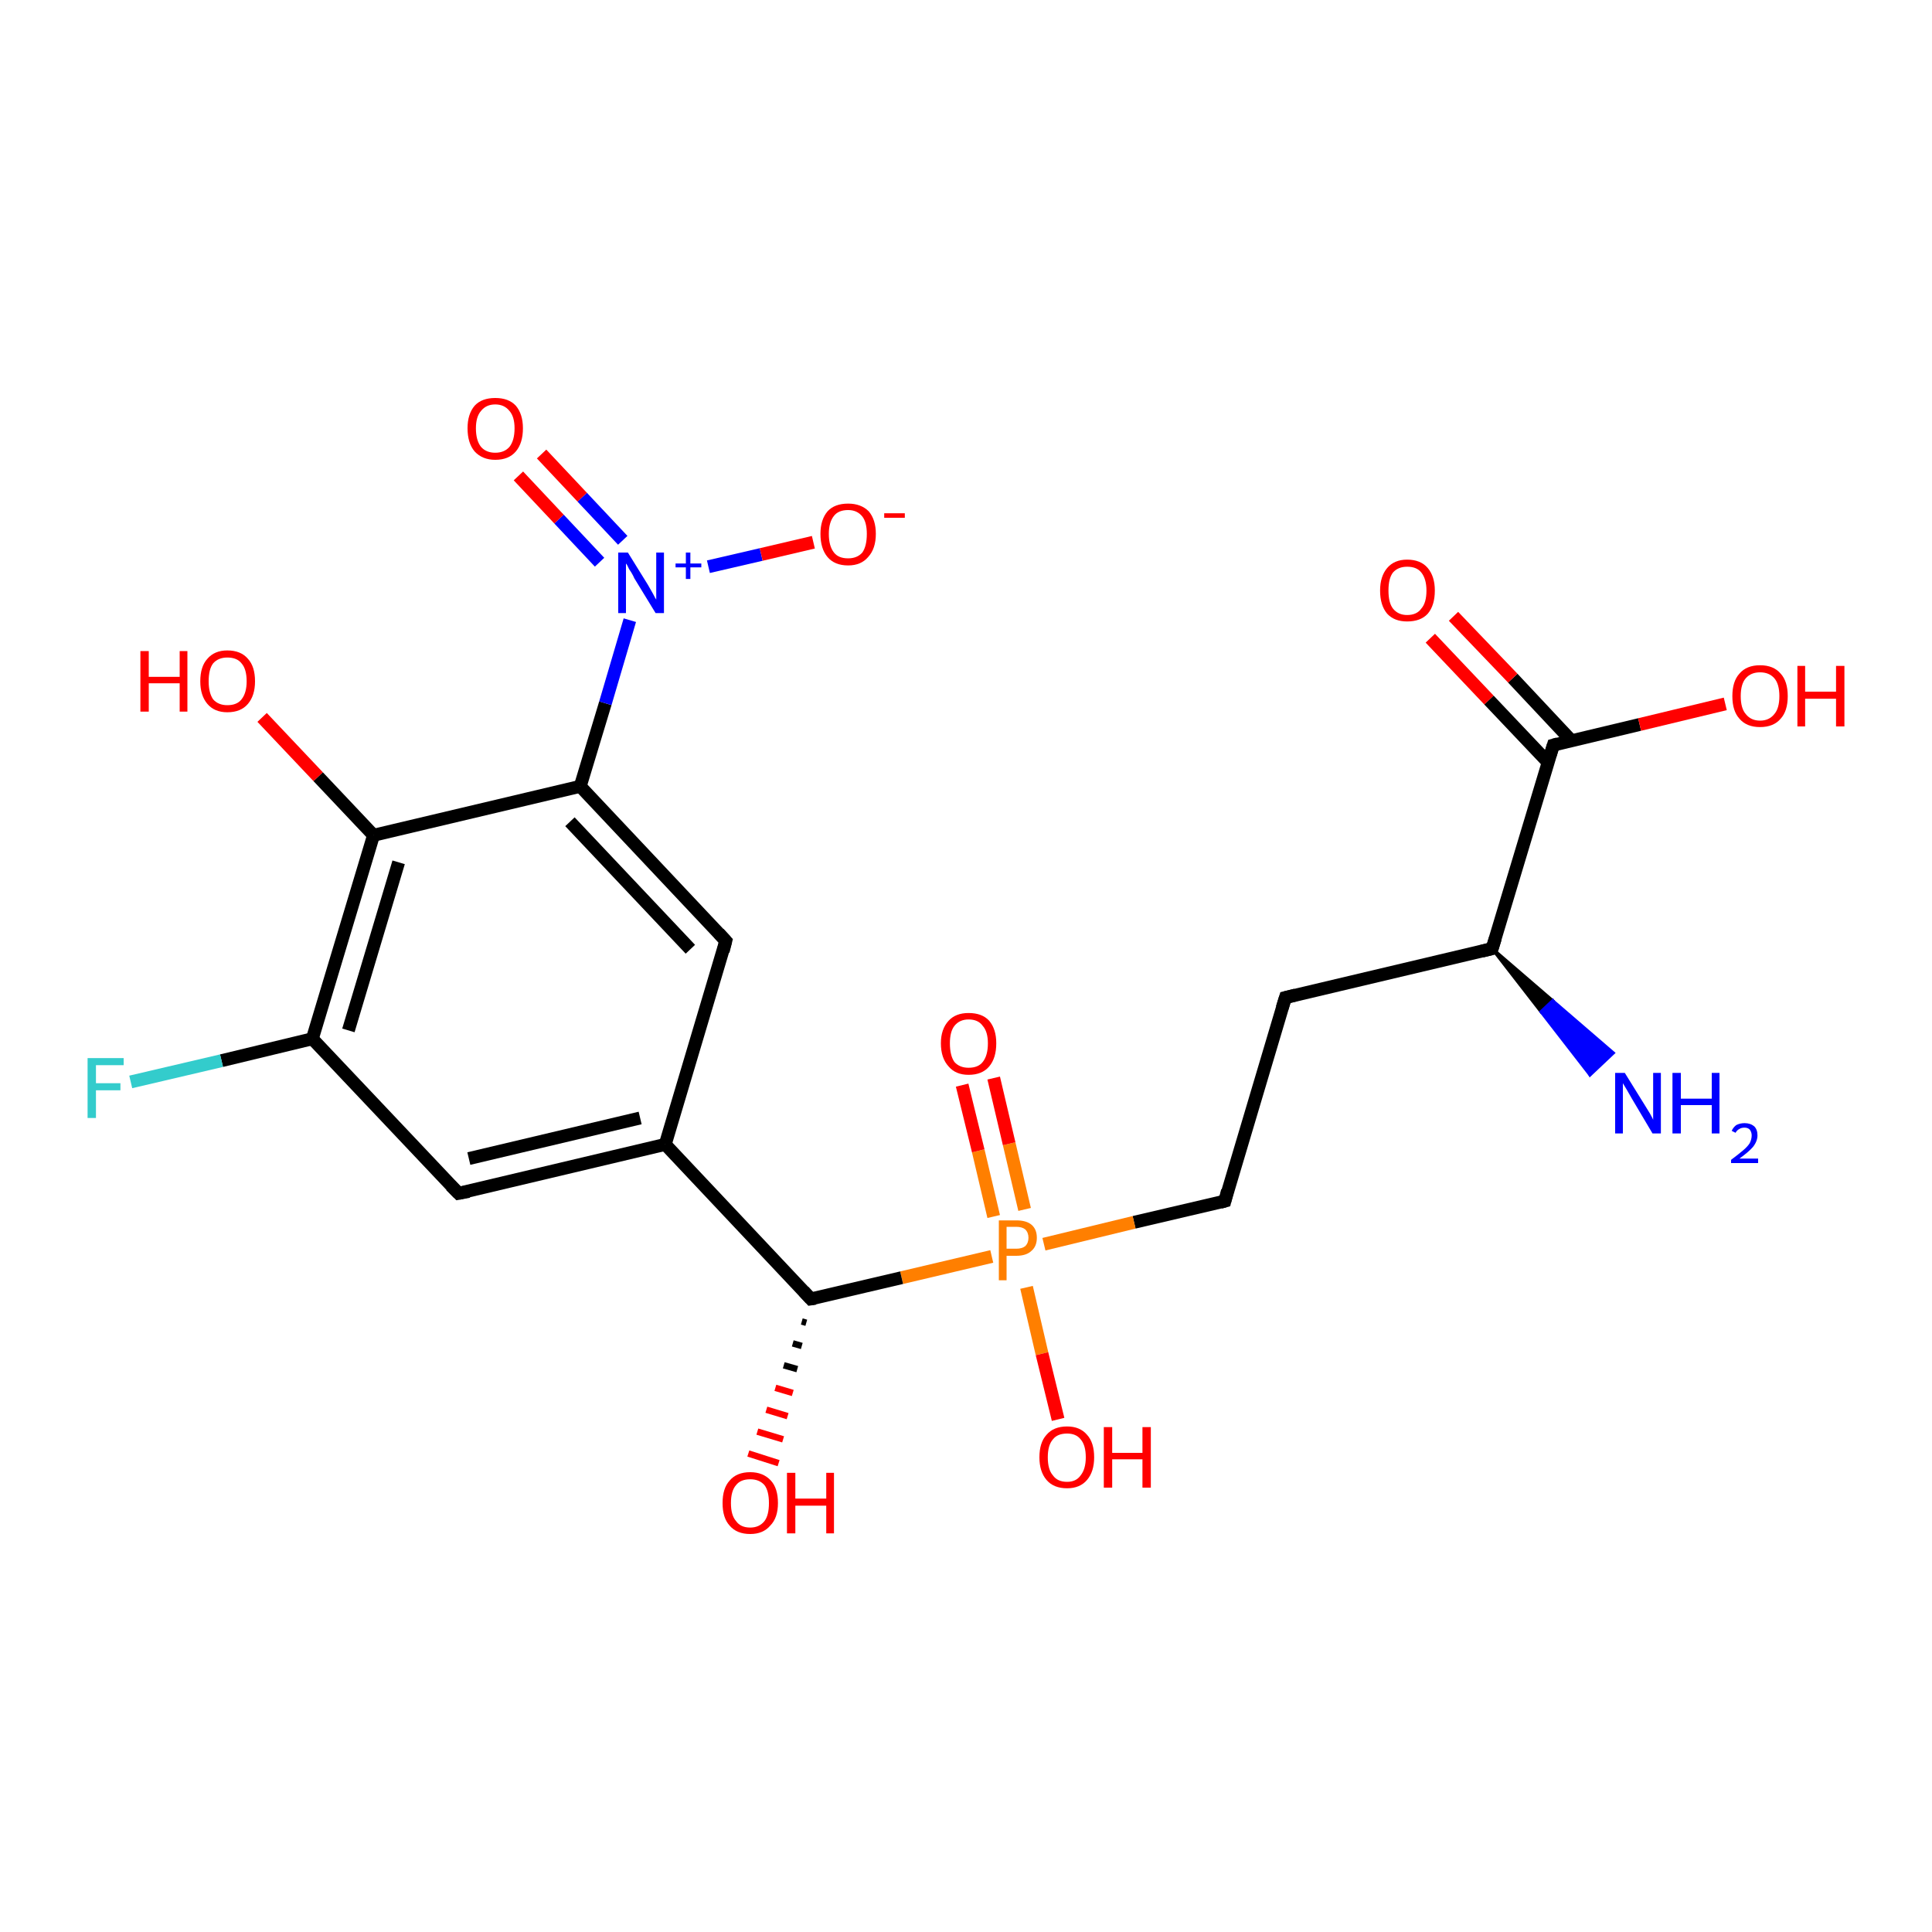 <?xml version='1.0' encoding='iso-8859-1'?>
<svg version='1.1' baseProfile='full'
              xmlns='http://www.w3.org/2000/svg'
                      xmlns:rdkit='http://www.rdkit.org/xml'
                      xmlns:xlink='http://www.w3.org/1999/xlink'
                  xml:space='preserve'
width='300px' height='300px' viewBox='0 0 300 300'>
<!-- END OF HEADER -->
<rect style='opacity:1.0;fill:#FFFFFF;stroke:none' width='300.0' height='300.0' x='0.0' y='0.0'> </rect>
<path class='bond-0 atom-1 atom-0' d='M 231.7,147.3 L 241.1,155.4 L 239.3,157.1 Z' style='fill:#000000;fill-rule:evenodd;fill-opacity:1;stroke:#000000;stroke-width:0.5px;stroke-linecap:butt;stroke-linejoin:miter;stroke-opacity:1;' />
<path class='bond-0 atom-1 atom-0' d='M 241.1,155.4 L 246.9,166.9 L 250.5,163.5 Z' style='fill:#0000FF;fill-rule:evenodd;fill-opacity:1;stroke:#0000FF;stroke-width:0.5px;stroke-linecap:butt;stroke-linejoin:miter;stroke-opacity:1;' />
<path class='bond-0 atom-1 atom-0' d='M 241.1,155.4 L 239.3,157.1 L 246.9,166.9 Z' style='fill:#0000FF;fill-rule:evenodd;fill-opacity:1;stroke:#0000FF;stroke-width:0.5px;stroke-linecap:butt;stroke-linejoin:miter;stroke-opacity:1;' />
<path class='bond-1 atom-1 atom-2' d='M 231.7,147.3 L 199.6,154.9' style='fill:none;fill-rule:evenodd;stroke:#000000;stroke-width:2.0px;stroke-linecap:butt;stroke-linejoin:miter;stroke-opacity:1' />
<path class='bond-2 atom-2 atom-3' d='M 199.6,154.9 L 190.2,186.5' style='fill:none;fill-rule:evenodd;stroke:#000000;stroke-width:2.0px;stroke-linecap:butt;stroke-linejoin:miter;stroke-opacity:1' />
<path class='bond-3 atom-3 atom-4' d='M 190.2,186.5 L 176.1,189.8' style='fill:none;fill-rule:evenodd;stroke:#000000;stroke-width:2.0px;stroke-linecap:butt;stroke-linejoin:miter;stroke-opacity:1' />
<path class='bond-3 atom-3 atom-4' d='M 176.1,189.8 L 162.1,193.2' style='fill:none;fill-rule:evenodd;stroke:#FF7F00;stroke-width:2.0px;stroke-linecap:butt;stroke-linejoin:miter;stroke-opacity:1' />
<path class='bond-4 atom-4 atom-5' d='M 159.4,199.9 L 161.8,210.2' style='fill:none;fill-rule:evenodd;stroke:#FF7F00;stroke-width:2.0px;stroke-linecap:butt;stroke-linejoin:miter;stroke-opacity:1' />
<path class='bond-4 atom-4 atom-5' d='M 161.8,210.2 L 164.3,220.4' style='fill:none;fill-rule:evenodd;stroke:#FF0000;stroke-width:2.0px;stroke-linecap:butt;stroke-linejoin:miter;stroke-opacity:1' />
<path class='bond-5 atom-4 atom-6' d='M 159.1,187.8 L 156.7,177.6' style='fill:none;fill-rule:evenodd;stroke:#FF7F00;stroke-width:2.0px;stroke-linecap:butt;stroke-linejoin:miter;stroke-opacity:1' />
<path class='bond-5 atom-4 atom-6' d='M 156.7,177.6 L 154.3,167.4' style='fill:none;fill-rule:evenodd;stroke:#FF0000;stroke-width:2.0px;stroke-linecap:butt;stroke-linejoin:miter;stroke-opacity:1' />
<path class='bond-5 atom-4 atom-6' d='M 154.3,188.9 L 151.9,178.7' style='fill:none;fill-rule:evenodd;stroke:#FF7F00;stroke-width:2.0px;stroke-linecap:butt;stroke-linejoin:miter;stroke-opacity:1' />
<path class='bond-5 atom-4 atom-6' d='M 151.9,178.7 L 149.4,168.5' style='fill:none;fill-rule:evenodd;stroke:#FF0000;stroke-width:2.0px;stroke-linecap:butt;stroke-linejoin:miter;stroke-opacity:1' />
<path class='bond-6 atom-4 atom-7' d='M 154.0,195.1 L 140.0,198.4' style='fill:none;fill-rule:evenodd;stroke:#FF7F00;stroke-width:2.0px;stroke-linecap:butt;stroke-linejoin:miter;stroke-opacity:1' />
<path class='bond-6 atom-4 atom-7' d='M 140.0,198.4 L 125.9,201.7' style='fill:none;fill-rule:evenodd;stroke:#000000;stroke-width:2.0px;stroke-linecap:butt;stroke-linejoin:miter;stroke-opacity:1' />
<path class='bond-7 atom-7 atom-8' d='M 125.2,205.4 L 124.5,205.2' style='fill:none;fill-rule:evenodd;stroke:#000000;stroke-width:1.0px;stroke-linecap:butt;stroke-linejoin:miter;stroke-opacity:1' />
<path class='bond-7 atom-7 atom-8' d='M 124.5,209.0 L 123.1,208.6' style='fill:none;fill-rule:evenodd;stroke:#000000;stroke-width:1.0px;stroke-linecap:butt;stroke-linejoin:miter;stroke-opacity:1' />
<path class='bond-7 atom-7 atom-8' d='M 123.8,212.6 L 121.7,212.0' style='fill:none;fill-rule:evenodd;stroke:#000000;stroke-width:1.0px;stroke-linecap:butt;stroke-linejoin:miter;stroke-opacity:1' />
<path class='bond-7 atom-7 atom-8' d='M 123.1,216.3 L 120.4,215.5' style='fill:none;fill-rule:evenodd;stroke:#FF0000;stroke-width:1.0px;stroke-linecap:butt;stroke-linejoin:miter;stroke-opacity:1' />
<path class='bond-7 atom-7 atom-8' d='M 122.3,219.9 L 119.0,218.9' style='fill:none;fill-rule:evenodd;stroke:#FF0000;stroke-width:1.0px;stroke-linecap:butt;stroke-linejoin:miter;stroke-opacity:1' />
<path class='bond-7 atom-7 atom-8' d='M 121.6,223.5 L 117.6,222.3' style='fill:none;fill-rule:evenodd;stroke:#FF0000;stroke-width:1.0px;stroke-linecap:butt;stroke-linejoin:miter;stroke-opacity:1' />
<path class='bond-7 atom-7 atom-8' d='M 120.9,227.2 L 116.2,225.7' style='fill:none;fill-rule:evenodd;stroke:#FF0000;stroke-width:1.0px;stroke-linecap:butt;stroke-linejoin:miter;stroke-opacity:1' />
<path class='bond-8 atom-7 atom-9' d='M 125.9,201.7 L 103.3,177.7' style='fill:none;fill-rule:evenodd;stroke:#000000;stroke-width:2.0px;stroke-linecap:butt;stroke-linejoin:miter;stroke-opacity:1' />
<path class='bond-9 atom-9 atom-10' d='M 103.3,177.7 L 71.2,185.3' style='fill:none;fill-rule:evenodd;stroke:#000000;stroke-width:2.0px;stroke-linecap:butt;stroke-linejoin:miter;stroke-opacity:1' />
<path class='bond-9 atom-9 atom-10' d='M 99.4,173.6 L 72.8,179.9' style='fill:none;fill-rule:evenodd;stroke:#000000;stroke-width:2.0px;stroke-linecap:butt;stroke-linejoin:miter;stroke-opacity:1' />
<path class='bond-10 atom-10 atom-11' d='M 71.2,185.3 L 48.5,161.3' style='fill:none;fill-rule:evenodd;stroke:#000000;stroke-width:2.0px;stroke-linecap:butt;stroke-linejoin:miter;stroke-opacity:1' />
<path class='bond-11 atom-11 atom-12' d='M 48.5,161.3 L 34.4,164.7' style='fill:none;fill-rule:evenodd;stroke:#000000;stroke-width:2.0px;stroke-linecap:butt;stroke-linejoin:miter;stroke-opacity:1' />
<path class='bond-11 atom-11 atom-12' d='M 34.4,164.7 L 20.3,168.0' style='fill:none;fill-rule:evenodd;stroke:#33CCCC;stroke-width:2.0px;stroke-linecap:butt;stroke-linejoin:miter;stroke-opacity:1' />
<path class='bond-12 atom-11 atom-13' d='M 48.5,161.3 L 58.0,129.7' style='fill:none;fill-rule:evenodd;stroke:#000000;stroke-width:2.0px;stroke-linecap:butt;stroke-linejoin:miter;stroke-opacity:1' />
<path class='bond-12 atom-11 atom-13' d='M 54.1,160.0 L 61.9,133.9' style='fill:none;fill-rule:evenodd;stroke:#000000;stroke-width:2.0px;stroke-linecap:butt;stroke-linejoin:miter;stroke-opacity:1' />
<path class='bond-13 atom-13 atom-14' d='M 58.0,129.7 L 49.4,120.6' style='fill:none;fill-rule:evenodd;stroke:#000000;stroke-width:2.0px;stroke-linecap:butt;stroke-linejoin:miter;stroke-opacity:1' />
<path class='bond-13 atom-13 atom-14' d='M 49.4,120.6 L 40.7,111.4' style='fill:none;fill-rule:evenodd;stroke:#FF0000;stroke-width:2.0px;stroke-linecap:butt;stroke-linejoin:miter;stroke-opacity:1' />
<path class='bond-14 atom-13 atom-15' d='M 58.0,129.7 L 90.1,122.1' style='fill:none;fill-rule:evenodd;stroke:#000000;stroke-width:2.0px;stroke-linecap:butt;stroke-linejoin:miter;stroke-opacity:1' />
<path class='bond-15 atom-15 atom-16' d='M 90.1,122.1 L 112.7,146.1' style='fill:none;fill-rule:evenodd;stroke:#000000;stroke-width:2.0px;stroke-linecap:butt;stroke-linejoin:miter;stroke-opacity:1' />
<path class='bond-15 atom-15 atom-16' d='M 88.5,127.6 L 107.2,147.4' style='fill:none;fill-rule:evenodd;stroke:#000000;stroke-width:2.0px;stroke-linecap:butt;stroke-linejoin:miter;stroke-opacity:1' />
<path class='bond-16 atom-15 atom-17' d='M 90.1,122.1 L 94.0,109.2' style='fill:none;fill-rule:evenodd;stroke:#000000;stroke-width:2.0px;stroke-linecap:butt;stroke-linejoin:miter;stroke-opacity:1' />
<path class='bond-16 atom-15 atom-17' d='M 94.0,109.2 L 97.8,96.3' style='fill:none;fill-rule:evenodd;stroke:#0000FF;stroke-width:2.0px;stroke-linecap:butt;stroke-linejoin:miter;stroke-opacity:1' />
<path class='bond-17 atom-17 atom-18' d='M 110.0,88.0 L 118.2,86.1' style='fill:none;fill-rule:evenodd;stroke:#0000FF;stroke-width:2.0px;stroke-linecap:butt;stroke-linejoin:miter;stroke-opacity:1' />
<path class='bond-17 atom-17 atom-18' d='M 118.2,86.1 L 126.3,84.2' style='fill:none;fill-rule:evenodd;stroke:#FF0000;stroke-width:2.0px;stroke-linecap:butt;stroke-linejoin:miter;stroke-opacity:1' />
<path class='bond-18 atom-17 atom-19' d='M 96.7,83.9 L 90.4,77.2' style='fill:none;fill-rule:evenodd;stroke:#0000FF;stroke-width:2.0px;stroke-linecap:butt;stroke-linejoin:miter;stroke-opacity:1' />
<path class='bond-18 atom-17 atom-19' d='M 90.4,77.2 L 84.1,70.5' style='fill:none;fill-rule:evenodd;stroke:#FF0000;stroke-width:2.0px;stroke-linecap:butt;stroke-linejoin:miter;stroke-opacity:1' />
<path class='bond-18 atom-17 atom-19' d='M 93.1,87.3 L 86.8,80.6' style='fill:none;fill-rule:evenodd;stroke:#0000FF;stroke-width:2.0px;stroke-linecap:butt;stroke-linejoin:miter;stroke-opacity:1' />
<path class='bond-18 atom-17 atom-19' d='M 86.8,80.6 L 80.5,73.9' style='fill:none;fill-rule:evenodd;stroke:#FF0000;stroke-width:2.0px;stroke-linecap:butt;stroke-linejoin:miter;stroke-opacity:1' />
<path class='bond-19 atom-1 atom-20' d='M 231.7,147.3 L 241.2,115.7' style='fill:none;fill-rule:evenodd;stroke:#000000;stroke-width:2.0px;stroke-linecap:butt;stroke-linejoin:miter;stroke-opacity:1' />
<path class='bond-20 atom-20 atom-21' d='M 241.2,115.7 L 254.6,112.5' style='fill:none;fill-rule:evenodd;stroke:#000000;stroke-width:2.0px;stroke-linecap:butt;stroke-linejoin:miter;stroke-opacity:1' />
<path class='bond-20 atom-20 atom-21' d='M 254.6,112.5 L 267.9,109.3' style='fill:none;fill-rule:evenodd;stroke:#FF0000;stroke-width:2.0px;stroke-linecap:butt;stroke-linejoin:miter;stroke-opacity:1' />
<path class='bond-21 atom-20 atom-22' d='M 244.0,115.0 L 234.9,105.3' style='fill:none;fill-rule:evenodd;stroke:#000000;stroke-width:2.0px;stroke-linecap:butt;stroke-linejoin:miter;stroke-opacity:1' />
<path class='bond-21 atom-20 atom-22' d='M 234.9,105.3 L 225.7,95.7' style='fill:none;fill-rule:evenodd;stroke:#FF0000;stroke-width:2.0px;stroke-linecap:butt;stroke-linejoin:miter;stroke-opacity:1' />
<path class='bond-21 atom-20 atom-22' d='M 240.4,118.4 L 231.2,108.7' style='fill:none;fill-rule:evenodd;stroke:#000000;stroke-width:2.0px;stroke-linecap:butt;stroke-linejoin:miter;stroke-opacity:1' />
<path class='bond-21 atom-20 atom-22' d='M 231.2,108.7 L 222.1,99.1' style='fill:none;fill-rule:evenodd;stroke:#FF0000;stroke-width:2.0px;stroke-linecap:butt;stroke-linejoin:miter;stroke-opacity:1' />
<path class='bond-22 atom-16 atom-9' d='M 112.7,146.1 L 103.3,177.7' style='fill:none;fill-rule:evenodd;stroke:#000000;stroke-width:2.0px;stroke-linecap:butt;stroke-linejoin:miter;stroke-opacity:1' />
<path d='M 230.1,147.7 L 231.7,147.3 L 232.2,145.7' style='fill:none;stroke:#000000;stroke-width:2.0px;stroke-linecap:butt;stroke-linejoin:miter;stroke-opacity:1;' />
<path d='M 201.2,154.5 L 199.6,154.9 L 199.1,156.5' style='fill:none;stroke:#000000;stroke-width:2.0px;stroke-linecap:butt;stroke-linejoin:miter;stroke-opacity:1;' />
<path d='M 190.6,184.9 L 190.2,186.5 L 189.5,186.7' style='fill:none;stroke:#000000;stroke-width:2.0px;stroke-linecap:butt;stroke-linejoin:miter;stroke-opacity:1;' />
<path d='M 126.6,201.6 L 125.9,201.7 L 124.8,200.5' style='fill:none;stroke:#000000;stroke-width:2.0px;stroke-linecap:butt;stroke-linejoin:miter;stroke-opacity:1;' />
<path d='M 72.8,185.0 L 71.2,185.3 L 70.0,184.1' style='fill:none;stroke:#000000;stroke-width:2.0px;stroke-linecap:butt;stroke-linejoin:miter;stroke-opacity:1;' />
<path d='M 111.6,144.9 L 112.7,146.1 L 112.3,147.7' style='fill:none;stroke:#000000;stroke-width:2.0px;stroke-linecap:butt;stroke-linejoin:miter;stroke-opacity:1;' />
<path d='M 240.7,117.3 L 241.2,115.7 L 241.9,115.5' style='fill:none;stroke:#000000;stroke-width:2.0px;stroke-linecap:butt;stroke-linejoin:miter;stroke-opacity:1;' />
<path class='atom-0' d='M 252.3 166.6
L 255.4 171.6
Q 255.7 172.1, 256.2 172.9
Q 256.7 173.8, 256.7 173.9
L 256.7 166.6
L 257.9 166.6
L 257.9 176.0
L 256.6 176.0
L 253.4 170.6
Q 253.0 169.9, 252.6 169.2
Q 252.2 168.5, 252.0 168.2
L 252.0 176.0
L 250.8 176.0
L 250.8 166.6
L 252.3 166.6
' fill='#0000FF'/>
<path class='atom-0' d='M 259.7 166.6
L 261.0 166.6
L 261.0 170.6
L 265.8 170.6
L 265.8 166.6
L 267.0 166.6
L 267.0 176.0
L 265.8 176.0
L 265.8 171.6
L 261.0 171.6
L 261.0 176.0
L 259.7 176.0
L 259.7 166.6
' fill='#0000FF'/>
<path class='atom-0' d='M 268.9 175.6
Q 269.1 175.1, 269.6 174.7
Q 270.2 174.4, 270.9 174.4
Q 271.8 174.4, 272.4 174.9
Q 272.9 175.4, 272.9 176.3
Q 272.9 177.2, 272.2 178.1
Q 271.5 178.9, 270.1 179.9
L 273.0 179.9
L 273.0 180.6
L 268.8 180.6
L 268.8 180.1
Q 270.0 179.2, 270.7 178.6
Q 271.4 178.0, 271.7 177.5
Q 272.0 176.9, 272.0 176.3
Q 272.0 175.8, 271.7 175.4
Q 271.4 175.1, 270.9 175.1
Q 270.4 175.1, 270.1 175.3
Q 269.7 175.5, 269.5 175.9
L 268.9 175.6
' fill='#0000FF'/>
<path class='atom-4' d='M 157.8 189.5
Q 159.4 189.5, 160.2 190.2
Q 161.0 190.9, 161.0 192.2
Q 161.0 193.5, 160.2 194.2
Q 159.4 195.0, 157.8 195.0
L 156.3 195.0
L 156.3 198.8
L 155.1 198.8
L 155.1 189.5
L 157.8 189.5
M 157.8 193.9
Q 158.7 193.9, 159.2 193.5
Q 159.7 193.0, 159.7 192.2
Q 159.7 191.4, 159.2 190.9
Q 158.7 190.5, 157.8 190.5
L 156.3 190.5
L 156.3 193.9
L 157.8 193.9
' fill='#FF7F00'/>
<path class='atom-5' d='M 161.4 226.3
Q 161.4 224.0, 162.5 222.8
Q 163.6 221.5, 165.7 221.5
Q 167.7 221.5, 168.8 222.8
Q 169.9 224.0, 169.9 226.3
Q 169.9 228.5, 168.8 229.8
Q 167.7 231.1, 165.7 231.1
Q 163.6 231.1, 162.5 229.8
Q 161.4 228.5, 161.4 226.3
M 165.7 230.1
Q 167.1 230.1, 167.8 229.1
Q 168.6 228.1, 168.6 226.3
Q 168.6 224.4, 167.8 223.5
Q 167.1 222.6, 165.7 222.6
Q 164.2 222.6, 163.5 223.5
Q 162.7 224.4, 162.7 226.3
Q 162.7 228.2, 163.5 229.1
Q 164.2 230.1, 165.7 230.1
' fill='#FF0000'/>
<path class='atom-5' d='M 171.4 221.6
L 172.7 221.6
L 172.7 225.6
L 177.4 225.6
L 177.4 221.6
L 178.7 221.6
L 178.7 231.0
L 177.4 231.0
L 177.4 226.6
L 172.7 226.6
L 172.7 231.0
L 171.4 231.0
L 171.4 221.6
' fill='#FF0000'/>
<path class='atom-6' d='M 146.1 162.0
Q 146.1 159.8, 147.3 158.5
Q 148.4 157.3, 150.4 157.3
Q 152.5 157.3, 153.6 158.5
Q 154.7 159.8, 154.7 162.0
Q 154.7 164.3, 153.6 165.6
Q 152.5 166.9, 150.4 166.9
Q 148.4 166.9, 147.3 165.6
Q 146.1 164.3, 146.1 162.0
M 150.4 165.8
Q 151.9 165.8, 152.6 164.9
Q 153.4 163.9, 153.4 162.0
Q 153.4 160.2, 152.6 159.3
Q 151.9 158.3, 150.4 158.3
Q 149.0 158.3, 148.2 159.3
Q 147.5 160.2, 147.5 162.0
Q 147.5 163.9, 148.2 164.9
Q 149.0 165.8, 150.4 165.8
' fill='#FF0000'/>
<path class='atom-8' d='M 112.2 233.4
Q 112.2 231.1, 113.3 229.9
Q 114.4 228.6, 116.5 228.6
Q 118.5 228.6, 119.7 229.9
Q 120.8 231.1, 120.8 233.4
Q 120.8 235.7, 119.6 236.9
Q 118.5 238.2, 116.5 238.2
Q 114.4 238.2, 113.3 236.9
Q 112.2 235.7, 112.2 233.4
M 116.5 237.2
Q 117.9 237.2, 118.7 236.2
Q 119.4 235.3, 119.4 233.4
Q 119.4 231.5, 118.7 230.6
Q 117.9 229.7, 116.5 229.7
Q 115.0 229.7, 114.3 230.6
Q 113.5 231.5, 113.5 233.4
Q 113.5 235.3, 114.3 236.2
Q 115.0 237.2, 116.5 237.2
' fill='#FF0000'/>
<path class='atom-8' d='M 122.2 228.7
L 123.5 228.7
L 123.5 232.7
L 128.3 232.7
L 128.3 228.7
L 129.5 228.7
L 129.5 238.1
L 128.3 238.1
L 128.3 233.8
L 123.5 233.8
L 123.5 238.1
L 122.2 238.1
L 122.2 228.7
' fill='#FF0000'/>
<path class='atom-12' d='M 13.6 164.3
L 19.2 164.3
L 19.2 165.4
L 14.9 165.4
L 14.9 168.2
L 18.7 168.2
L 18.7 169.3
L 14.9 169.3
L 14.9 173.6
L 13.6 173.6
L 13.6 164.3
' fill='#33CCCC'/>
<path class='atom-14' d='M 21.8 101.1
L 23.1 101.1
L 23.1 105.1
L 27.9 105.1
L 27.9 101.1
L 29.1 101.1
L 29.1 110.5
L 27.9 110.5
L 27.9 106.1
L 23.1 106.1
L 23.1 110.5
L 21.8 110.5
L 21.8 101.1
' fill='#FF0000'/>
<path class='atom-14' d='M 31.1 105.8
Q 31.1 103.5, 32.2 102.3
Q 33.3 101.0, 35.3 101.0
Q 37.4 101.0, 38.5 102.3
Q 39.6 103.5, 39.6 105.8
Q 39.6 108.0, 38.5 109.3
Q 37.4 110.6, 35.3 110.6
Q 33.3 110.6, 32.2 109.3
Q 31.1 108.0, 31.1 105.8
M 35.3 109.5
Q 36.8 109.5, 37.5 108.6
Q 38.3 107.6, 38.3 105.8
Q 38.3 103.9, 37.5 103.0
Q 36.8 102.1, 35.3 102.1
Q 33.9 102.1, 33.1 103.0
Q 32.4 103.9, 32.4 105.8
Q 32.4 107.6, 33.1 108.6
Q 33.9 109.5, 35.3 109.5
' fill='#FF0000'/>
<path class='atom-17' d='M 97.5 85.8
L 100.6 90.8
Q 100.9 91.3, 101.4 92.2
Q 101.8 93.0, 101.9 93.1
L 101.9 85.8
L 103.1 85.8
L 103.1 95.2
L 101.8 95.2
L 98.5 89.8
Q 98.2 89.1, 97.7 88.4
Q 97.4 87.7, 97.2 87.5
L 97.2 95.2
L 96.0 95.2
L 96.0 85.8
L 97.5 85.8
' fill='#0000FF'/>
<path class='atom-17' d='M 104.9 87.5
L 106.5 87.5
L 106.5 85.8
L 107.2 85.8
L 107.2 87.5
L 108.9 87.5
L 108.9 88.1
L 107.2 88.1
L 107.2 89.9
L 106.5 89.9
L 106.5 88.1
L 104.9 88.1
L 104.9 87.5
' fill='#0000FF'/>
<path class='atom-18' d='M 127.4 82.9
Q 127.4 80.7, 128.5 79.4
Q 129.6 78.2, 131.7 78.2
Q 133.7 78.2, 134.9 79.4
Q 136.0 80.7, 136.0 82.9
Q 136.0 85.2, 134.8 86.5
Q 133.7 87.8, 131.7 87.8
Q 129.6 87.8, 128.5 86.5
Q 127.4 85.2, 127.4 82.9
M 131.7 86.7
Q 133.1 86.7, 133.9 85.8
Q 134.6 84.8, 134.6 82.9
Q 134.6 81.1, 133.9 80.2
Q 133.1 79.2, 131.7 79.2
Q 130.2 79.2, 129.5 80.1
Q 128.7 81.1, 128.7 82.9
Q 128.7 84.8, 129.5 85.8
Q 130.2 86.7, 131.7 86.7
' fill='#FF0000'/>
<path class='atom-18' d='M 137.3 79.7
L 140.5 79.7
L 140.5 80.4
L 137.3 80.4
L 137.3 79.7
' fill='#FF0000'/>
<path class='atom-19' d='M 72.6 66.5
Q 72.6 64.3, 73.7 63.0
Q 74.8 61.8, 76.9 61.8
Q 79.0 61.8, 80.1 63.0
Q 81.2 64.3, 81.2 66.5
Q 81.2 68.8, 80.1 70.1
Q 79.0 71.4, 76.9 71.4
Q 74.9 71.4, 73.7 70.1
Q 72.6 68.8, 72.6 66.5
M 76.9 70.3
Q 78.3 70.3, 79.1 69.4
Q 79.9 68.4, 79.9 66.5
Q 79.9 64.7, 79.1 63.8
Q 78.3 62.8, 76.9 62.8
Q 75.5 62.8, 74.7 63.8
Q 73.9 64.7, 73.9 66.5
Q 73.9 68.4, 74.7 69.4
Q 75.5 70.3, 76.9 70.3
' fill='#FF0000'/>
<path class='atom-21' d='M 269.0 108.1
Q 269.0 105.8, 270.1 104.6
Q 271.2 103.3, 273.3 103.3
Q 275.4 103.3, 276.5 104.6
Q 277.6 105.8, 277.6 108.1
Q 277.6 110.4, 276.5 111.6
Q 275.4 112.9, 273.3 112.9
Q 271.2 112.9, 270.1 111.6
Q 269.0 110.4, 269.0 108.1
M 273.3 111.9
Q 274.7 111.9, 275.5 110.9
Q 276.3 110.0, 276.3 108.1
Q 276.3 106.2, 275.5 105.3
Q 274.7 104.4, 273.3 104.4
Q 271.9 104.4, 271.1 105.3
Q 270.3 106.2, 270.3 108.1
Q 270.3 110.0, 271.1 110.9
Q 271.9 111.9, 273.3 111.9
' fill='#FF0000'/>
<path class='atom-21' d='M 279.1 103.4
L 280.3 103.4
L 280.3 107.4
L 285.1 107.4
L 285.1 103.4
L 286.4 103.4
L 286.4 112.8
L 285.1 112.8
L 285.1 108.5
L 280.3 108.5
L 280.3 112.8
L 279.1 112.8
L 279.1 103.4
' fill='#FF0000'/>
<path class='atom-22' d='M 214.3 91.7
Q 214.3 89.5, 215.4 88.2
Q 216.5 86.9, 218.5 86.9
Q 220.6 86.9, 221.7 88.2
Q 222.8 89.5, 222.8 91.7
Q 222.8 94.0, 221.7 95.3
Q 220.6 96.5, 218.5 96.5
Q 216.5 96.5, 215.4 95.3
Q 214.3 94.0, 214.3 91.7
M 218.5 95.5
Q 220.0 95.5, 220.7 94.5
Q 221.5 93.6, 221.5 91.7
Q 221.5 89.9, 220.7 88.9
Q 220.0 88.0, 218.5 88.0
Q 217.1 88.0, 216.3 88.9
Q 215.6 89.8, 215.6 91.7
Q 215.6 93.6, 216.3 94.5
Q 217.1 95.5, 218.5 95.5
' fill='#FF0000'/>
</svg>
